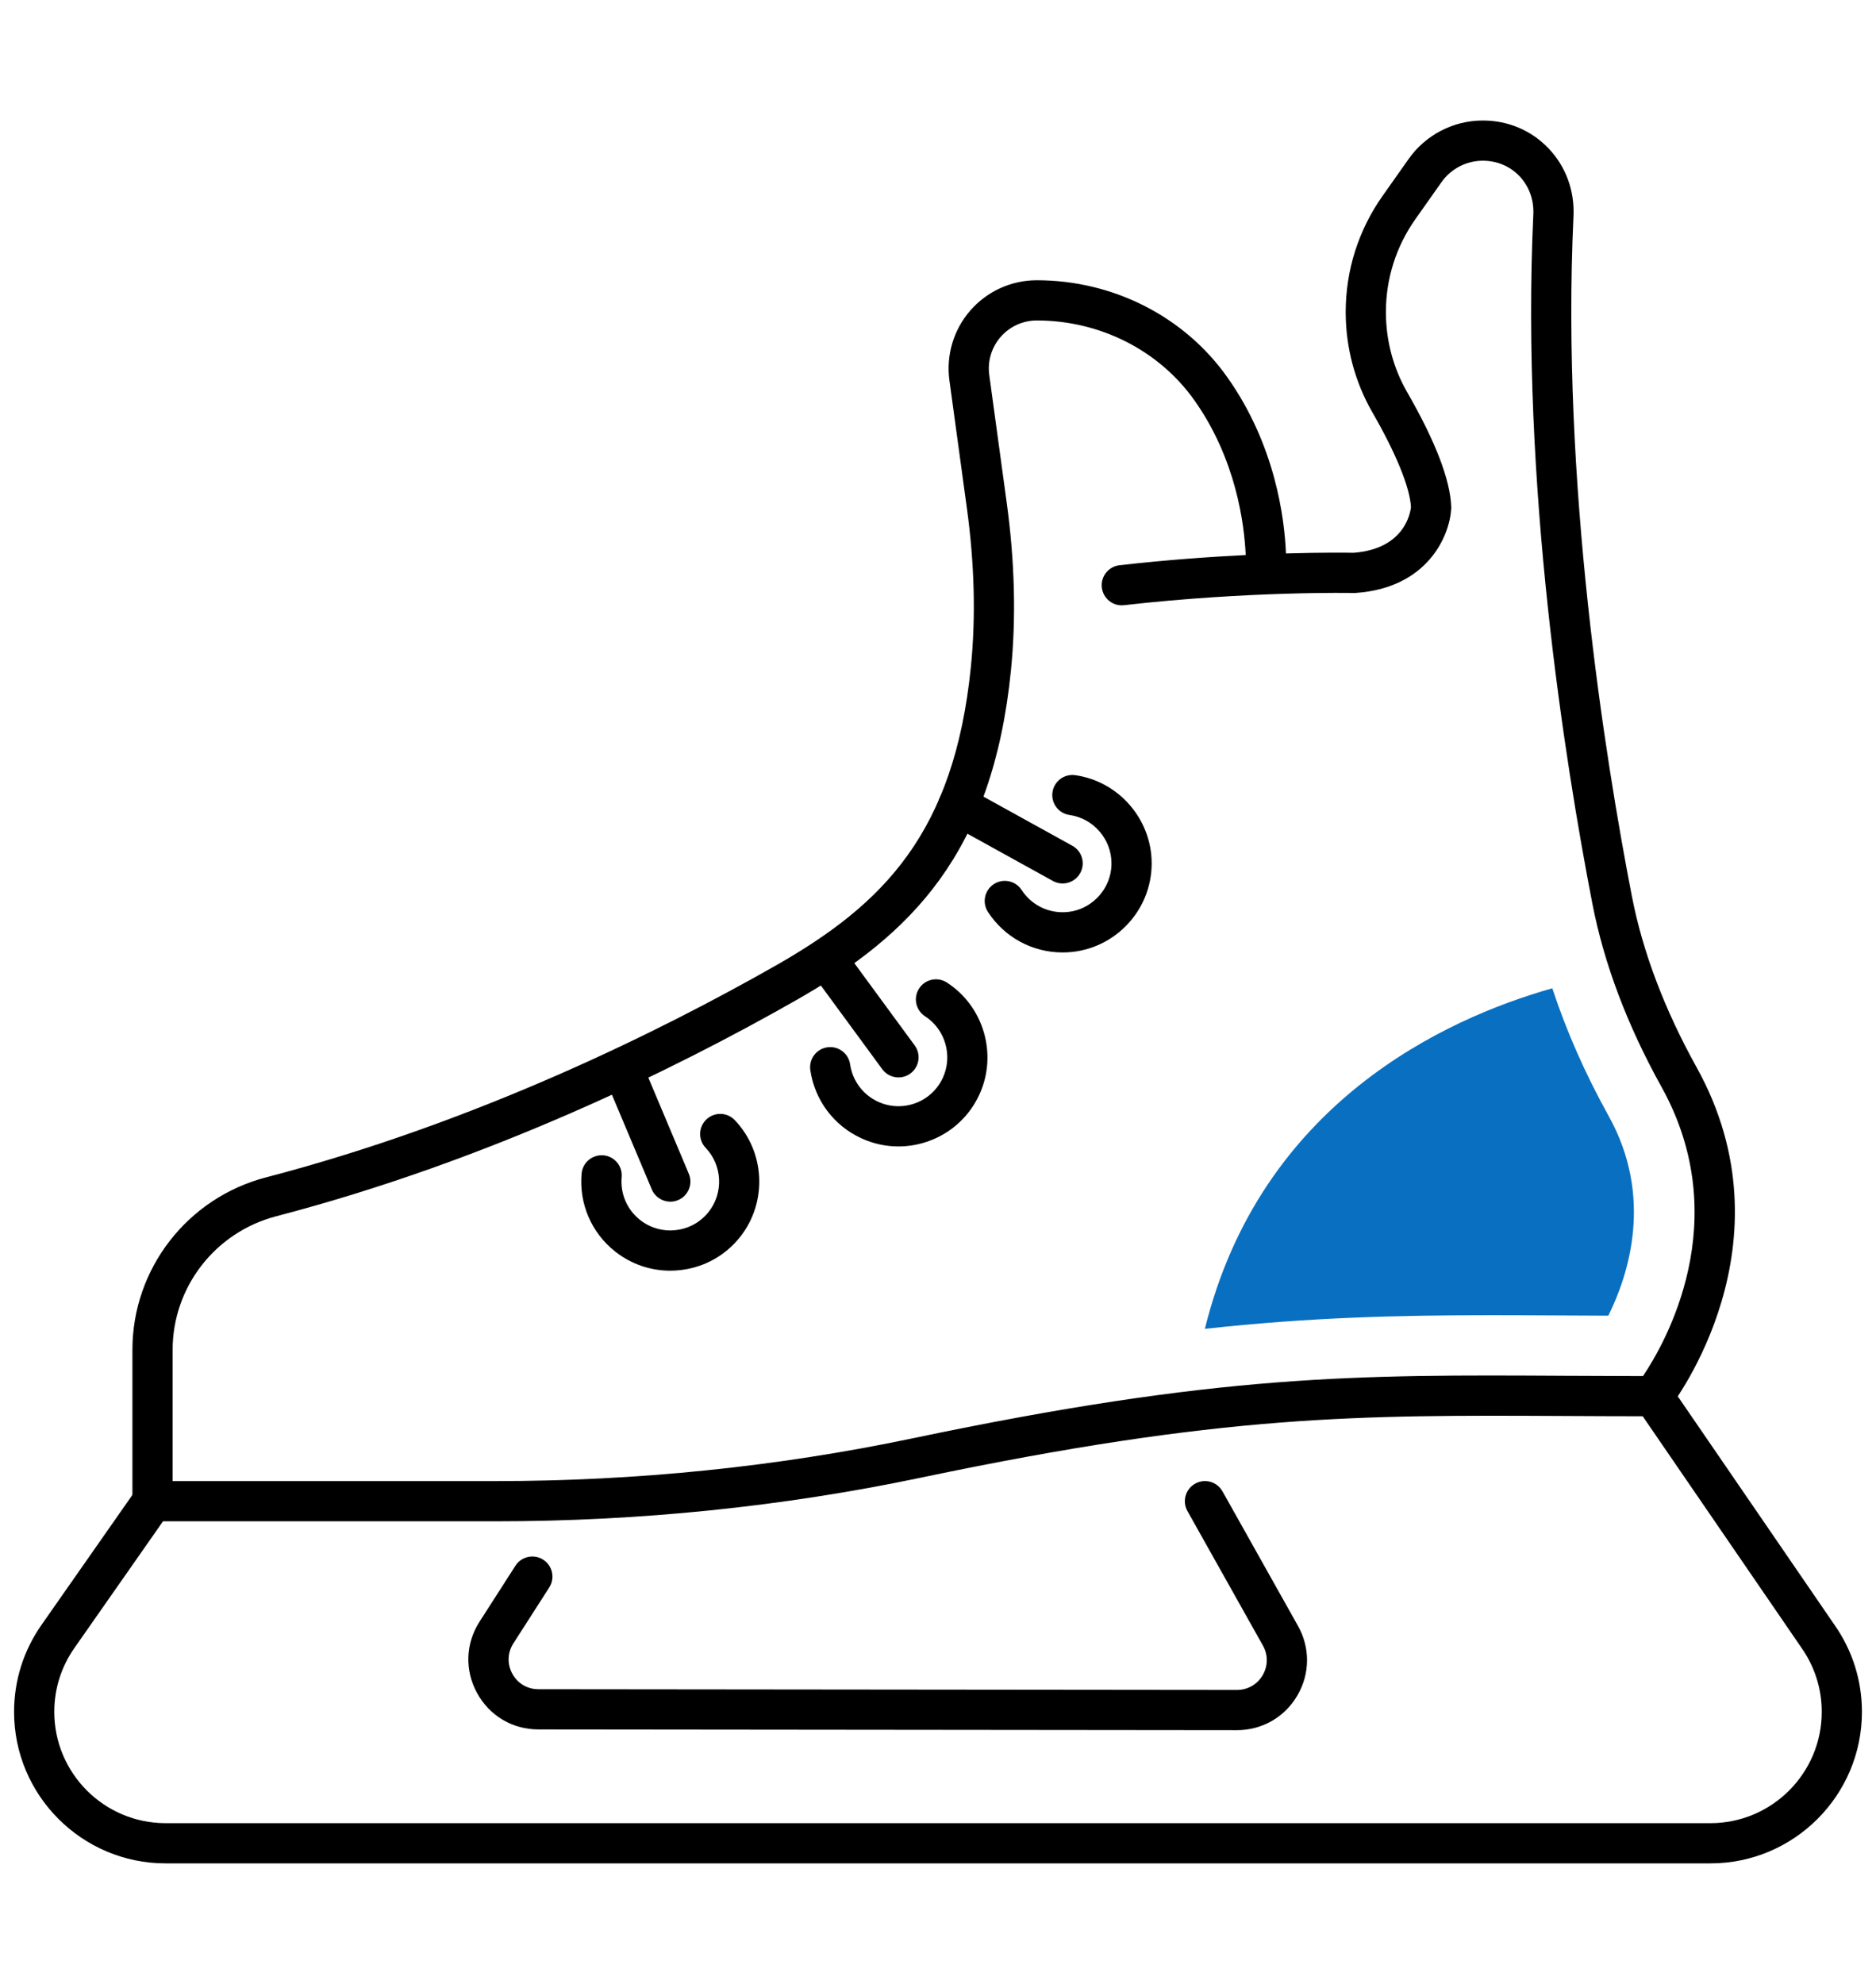 <?xml version="1.0" encoding="utf-8"?>
<!-- Generator: Adobe Illustrator 28.0.0, SVG Export Plug-In . SVG Version: 6.00 Build 0)  -->
<svg version="1.1" id="レイヤー_1" xmlns="http://www.w3.org/2000/svg" xmlns:xlink="http://www.w3.org/1999/xlink" x="0px"
	 y="0px" viewBox="0 0 140 148" style="enable-background:new 0 0 140 148;" xml:space="preserve">
<style type="text/css">
	.st0{fill:#096FC0;}
</style>
<g>
	<path d="M92.313,129.071c-0.002,0-0.003,0-0.005,0l-52.132-0.054
		c-1.938-0.003-3.649-1.02-4.577-2.721c-0.928-1.7-0.857-3.689,0.189-5.319
		l2.677-4.172c0.447-0.696,1.376-0.896,2.072-0.452
		c0.697,0.447,0.9,1.376,0.452,2.073l-2.677,4.172
		c-0.445,0.692-0.475,1.538-0.08,2.262c0.395,0.724,1.122,1.156,1.946,1.157
		l52.132,0.054c0.001,0,0.001,0,0.002,0c0.797,0,1.514-0.41,1.917-1.099
		c0.403-0.688,0.411-1.514,0.02-2.209l-5.634-10.038
		c-0.405-0.723-0.148-1.637,0.574-2.042c0.723-0.408,1.637-0.149,2.042,0.573
		l5.634,10.038c0.918,1.635,0.9,3.577-0.048,5.194
		C95.871,128.106,94.187,129.071,92.313,129.071z"/>
	<path d="M36.984,113.491H11.382c-0.829,0-1.5-0.672-1.5-1.5v-11.296
		c0-6.041,4.101-11.331,9.973-12.863c15.646-4.083,29.317-10.845,38.03-15.798
		c8.076-4.592,13.33-9.926,14.571-22.308c0.369-3.683,0.269-7.651-0.298-11.796
		l-1.306-9.551c-0.257-1.884,0.312-3.785,1.562-5.218
		c1.25-1.433,3.057-2.254,4.958-2.254c5.686,0,10.994,2.694,14.199,7.208
		c3.605,5.076,4.29,10.558,4.395,13.174c2.795-0.083,4.644-0.057,5.045-0.05
		c3.735-0.283,4.225-2.876,4.286-3.409c-0.084-1.479-1.107-3.988-2.889-7.084
		c-1.297-2.254-1.983-4.834-1.983-7.461c0-3.121,0.951-6.118,2.751-8.669
		l1.946-2.757c1.268-1.797,3.338-2.869,5.537-2.869
		c1.882,0,3.622,0.737,4.9,2.076c1.292,1.354,1.954,3.151,1.865,5.062
		c-0.926,19.812,2.331,40.275,4.354,50.711c0.807,4.161,2.434,8.463,4.835,12.786
		c7.305,13.148-1.661,24.955-2.046,25.451c-0.284,0.366-0.721,0.58-1.185,0.58
		c-2.315,0-4.494-0.012-6.579-0.022c-15.347-0.076-25.488-0.134-48.096,4.604
		C58.413,112.397,47.74,113.491,36.984,113.491z M12.882,110.491h24.102
		c10.549,0,21.016-1.072,31.108-3.188c22.919-4.805,33.187-4.754,48.727-4.668
		c1.847,0.01,3.768,0.02,5.792,0.022c1.604-2.379,6.939-11.568,1.38-21.574
		c-2.556-4.6-4.291-9.2-5.158-13.673c-2.049-10.566-5.347-31.297-4.406-51.422
		c0.051-1.084-0.318-2.096-1.038-2.851c-0.707-0.74-1.676-1.147-2.73-1.147
		c-1.226,0-2.379,0.598-3.086,1.6l-1.946,2.757
		c-1.441,2.041-2.202,4.44-2.202,6.938c0,2.103,0.547,4.165,1.583,5.965
		c2.117,3.678,3.224,6.56,3.291,8.565c0.001,0.044,0.001,0.089-0.001,0.133
		c-0.112,2.015-1.749,5.921-7.146,6.288c-0.045,0.004-0.09,0.002-0.134,0.004
		c-0.077-0.007-7.808-0.152-17.132,0.907c-0.829,0.098-1.566-0.498-1.66-1.321
		c-0.094-0.823,0.498-1.565,1.321-1.659c3.474-0.395,6.7-0.626,9.415-0.76
		c-0.098-2.236-0.695-7.131-3.837-11.556c-2.644-3.722-7.038-5.944-11.753-5.944
		c-1.034,0-2.017,0.447-2.697,1.227s-0.99,1.813-0.85,2.839l1.306,9.551
		c0.599,4.378,0.703,8.584,0.311,12.501c-1.365,13.621-7.413,19.692-16.074,24.616
		C50.498,79.685,36.575,86.57,20.613,90.734c-4.552,1.188-7.73,5.284-7.73,9.961
		V110.491z"/>
	<path d="M79.298,65.908c-0.245,0-0.494-0.06-0.724-0.188l-7.791-4.305
		c-0.725-0.4-0.988-1.312-0.587-2.038c0.4-0.725,1.313-0.989,2.039-0.587
		l7.791,4.305c0.725,0.4,0.988,1.312,0.587,2.038
		C80.339,65.629,79.826,65.908,79.298,65.908z"/>
	<path d="M79.299,71.054c-2.255,0-4.338-1.129-5.571-3.021
		c-0.452-0.694-0.256-1.624,0.438-2.076c0.693-0.452,1.623-0.257,2.076,0.438
		c0.677,1.039,1.82,1.659,3.058,1.659c2.01,0,3.646-1.636,3.646-3.646
		c0-1.806-1.345-3.357-3.128-3.609c-0.82-0.116-1.391-0.875-1.275-1.695
		c0.116-0.821,0.876-1.39,1.696-1.275c3.253,0.461,5.707,3.289,5.707,6.58
		C85.945,68.072,82.964,71.054,79.299,71.054z"/>
	<path d="M67.051,80.377c-0.461,0-0.917-0.212-1.21-0.612l-5.266-7.175
		c-0.49-0.668-0.346-1.606,0.322-2.097c0.667-0.49,1.606-0.347,2.097,0.321
		l5.266,7.175c0.49,0.668,0.346,1.606-0.322,2.097
		C67.67,80.282,67.359,80.377,67.051,80.377z"/>
	<path d="M67.046,85.526c-0.95,0-1.896-0.206-2.784-0.617
		c-2.047-0.945-3.464-2.845-3.79-5.078c-0.12-0.82,0.448-1.582,1.268-1.701
		c0.819-0.12,1.581,0.448,1.701,1.268c0.179,1.228,0.957,2.27,2.08,2.789
		c0.884,0.407,1.874,0.448,2.789,0.112c0.914-0.337,1.642-1.009,2.05-1.893
		c0.757-1.639,0.188-3.611-1.325-4.589c-0.696-0.449-0.896-1.378-0.446-2.073
		c0.449-0.696,1.377-0.897,2.074-0.446c2.76,1.782,3.801,5.38,2.421,8.366
		c-0.745,1.611-2.072,2.837-3.738,3.45
		C68.597,85.389,67.82,85.526,67.046,85.526z"/>
	<path d="M50.023,89.646c-0.585,0-1.142-0.345-1.383-0.918l-3.455-8.202
		c-0.322-0.764,0.037-1.643,0.8-1.965c0.762-0.322,1.643,0.037,1.964,0.801
		l3.455,8.202c0.322,0.764-0.037,1.643-0.8,1.965
		C50.415,89.609,50.218,89.646,50.023,89.646z"/>
	<path d="M50.011,94.794c-1.484,0-2.917-0.494-4.101-1.427
		c-1.772-1.396-2.709-3.572-2.506-5.821c0.075-0.825,0.804-1.427,1.629-1.359
		c0.825,0.074,1.434,0.804,1.359,1.629c-0.111,1.234,0.402,2.429,1.375,3.194
		c1.58,1.245,3.876,0.974,5.12-0.606c1.118-1.418,1.021-3.469-0.223-4.771
		c-0.572-0.599-0.551-1.548,0.048-2.12c0.598-0.573,1.549-0.552,2.121,0.048
		c2.271,2.376,2.447,6.116,0.411,8.701c-1.099,1.394-2.674,2.277-4.438,2.485
		C50.54,94.778,50.274,94.794,50.011,94.794z"/>
	<path d="M127.647,139.009H12.353c-6.232,0-11.303-5.071-11.303-11.304
		c0-2.329,0.706-4.569,2.042-6.479l7.062-10.096
		c0.474-0.679,1.41-0.843,2.089-0.369c0.679,0.476,0.844,1.41,0.369,2.09
		l-7.062,10.095c-0.981,1.402-1.5,3.048-1.5,4.759
		c0,4.579,3.725,8.304,8.303,8.304h115.295c4.579,0,8.303-3.725,8.303-8.304
		c0-1.711-0.519-3.356-1.5-4.759l-12.305-17.939
		c-0.469-0.684-0.295-1.617,0.388-2.086s1.617-0.295,2.085,0.389l12.297,17.928
		c1.328,1.897,2.034,4.138,2.034,6.468
		C138.951,133.938,133.88,139.009,127.647,139.009z"/>
	<path class="st0" d="M115.844,73.726c-8.01,2.268-21.767,8.57-25.928,25.406
		c7.899-0.864,14.418-1.016,21.446-1.016c1.785,0,3.601,0.01,5.483,0.02
		c1.035,0.005,2.093,0.011,3.179,0.015c1.534-3.094,3.376-8.864,0.033-14.881
		C118.291,80.09,116.884,76.897,115.844,73.726z"/>
</g>
</svg>
